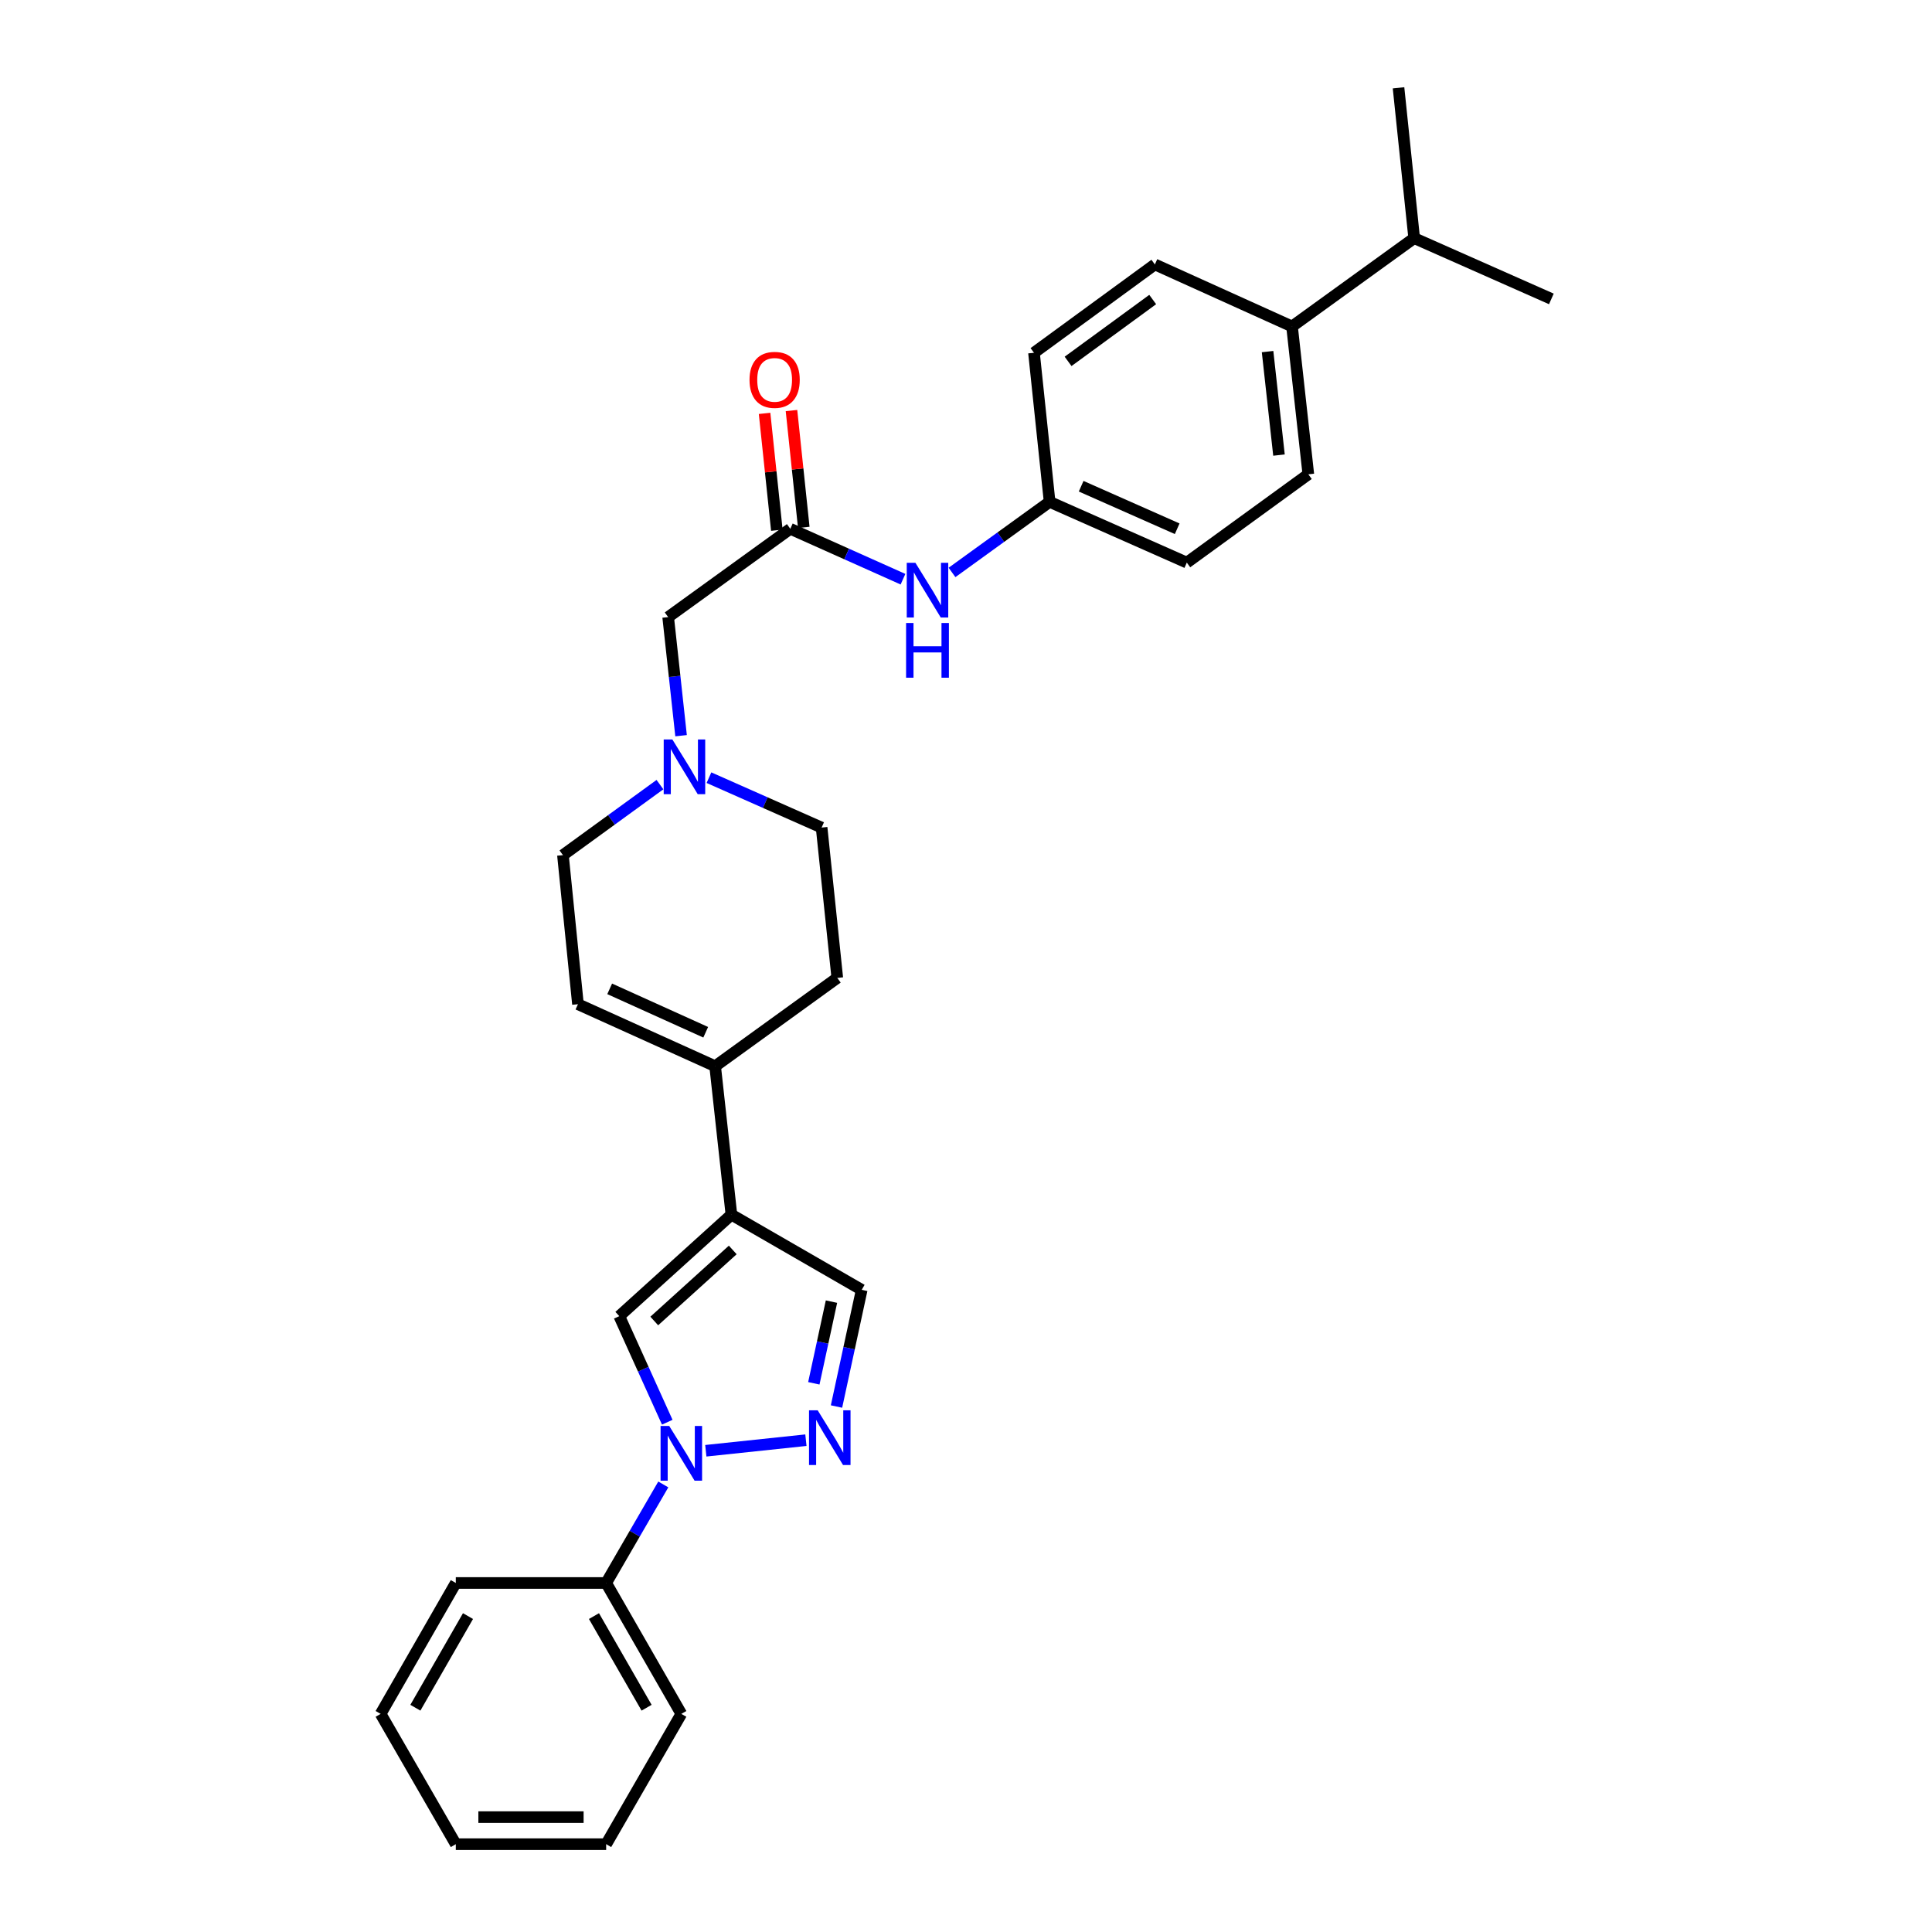<?xml version='1.0' encoding='iso-8859-1'?>
<svg version='1.1' baseProfile='full'
              xmlns='http://www.w3.org/2000/svg'
                      xmlns:rdkit='http://www.rdkit.org/xml'
                      xmlns:xlink='http://www.w3.org/1999/xlink'
                  xml:space='preserve'
width='1000px' height='1000px' viewBox='0 0 1000 1000'>
<!-- END OF HEADER -->
<rect style='opacity:1.0;fill:#FFFFFF;stroke:none' width='1000' height='1000' x='0' y='0'> </rect>
<path class='bond-1' d='M 365.327,750.909 L 417.138,745.436' style='fill:none;fill-rule:evenodd;stroke:#0000FF;stroke-width:6px;stroke-linecap:butt;stroke-linejoin:miter;stroke-opacity:1' />
<path class='bond-2' d='M 345.37,736.139 L 332.956,708.69' style='fill:none;fill-rule:evenodd;stroke:#0000FF;stroke-width:6px;stroke-linecap:butt;stroke-linejoin:miter;stroke-opacity:1' />
<path class='bond-2' d='M 332.956,708.69 L 320.541,681.241' style='fill:none;fill-rule:evenodd;stroke:#000000;stroke-width:6px;stroke-linecap:butt;stroke-linejoin:miter;stroke-opacity:1' />
<path class='bond-9' d='M 343.321,768.347 L 328.534,793.848' style='fill:none;fill-rule:evenodd;stroke:#0000FF;stroke-width:6px;stroke-linecap:butt;stroke-linejoin:miter;stroke-opacity:1' />
<path class='bond-9' d='M 328.534,793.848 L 313.748,819.348' style='fill:none;fill-rule:evenodd;stroke:#000000;stroke-width:6px;stroke-linecap:butt;stroke-linejoin:miter;stroke-opacity:1' />
<path class='bond-0' d='M 378.576,628.707 L 320.541,681.241' style='fill:none;fill-rule:evenodd;stroke:#000000;stroke-width:6px;stroke-linecap:butt;stroke-linejoin:miter;stroke-opacity:1' />
<path class='bond-0' d='M 379.271,646.972 L 338.646,683.745' style='fill:none;fill-rule:evenodd;stroke:#000000;stroke-width:6px;stroke-linecap:butt;stroke-linejoin:miter;stroke-opacity:1' />
<path class='bond-3' d='M 378.576,628.707 L 370.157,551.872' style='fill:none;fill-rule:evenodd;stroke:#000000;stroke-width:6px;stroke-linecap:butt;stroke-linejoin:miter;stroke-opacity:1' />
<path class='bond-29' d='M 378.576,628.707 L 446.019,667.615' style='fill:none;fill-rule:evenodd;stroke:#000000;stroke-width:6px;stroke-linecap:butt;stroke-linejoin:miter;stroke-opacity:1' />
<path class='bond-4' d='M 432.972,728.014 L 439.496,697.815' style='fill:none;fill-rule:evenodd;stroke:#0000FF;stroke-width:6px;stroke-linecap:butt;stroke-linejoin:miter;stroke-opacity:1' />
<path class='bond-4' d='M 439.496,697.815 L 446.019,667.615' style='fill:none;fill-rule:evenodd;stroke:#000000;stroke-width:6px;stroke-linecap:butt;stroke-linejoin:miter;stroke-opacity:1' />
<path class='bond-4' d='M 421.238,715.997 L 425.805,694.857' style='fill:none;fill-rule:evenodd;stroke:#0000FF;stroke-width:6px;stroke-linecap:butt;stroke-linejoin:miter;stroke-opacity:1' />
<path class='bond-4' d='M 425.805,694.857 L 430.371,673.718' style='fill:none;fill-rule:evenodd;stroke:#000000;stroke-width:6px;stroke-linecap:butt;stroke-linejoin:miter;stroke-opacity:1' />
<path class='bond-7' d='M 370.157,551.872 L 299.15,519.773' style='fill:none;fill-rule:evenodd;stroke:#000000;stroke-width:6px;stroke-linecap:butt;stroke-linejoin:miter;stroke-opacity:1' />
<path class='bond-7' d='M 365.275,534.294 L 315.57,511.825' style='fill:none;fill-rule:evenodd;stroke:#000000;stroke-width:6px;stroke-linecap:butt;stroke-linejoin:miter;stroke-opacity:1' />
<path class='bond-13' d='M 370.157,551.872 L 433.382,506.163' style='fill:none;fill-rule:evenodd;stroke:#000000;stroke-width:6px;stroke-linecap:butt;stroke-linejoin:miter;stroke-opacity:1' />
<path class='bond-5' d='M 409.064,273.704 L 345.839,319.413' style='fill:none;fill-rule:evenodd;stroke:#000000;stroke-width:6px;stroke-linecap:butt;stroke-linejoin:miter;stroke-opacity:1' />
<path class='bond-8' d='M 409.064,273.704 L 438.226,286.749' style='fill:none;fill-rule:evenodd;stroke:#000000;stroke-width:6px;stroke-linecap:butt;stroke-linejoin:miter;stroke-opacity:1' />
<path class='bond-8' d='M 438.226,286.749 L 467.387,299.794' style='fill:none;fill-rule:evenodd;stroke:#0000FF;stroke-width:6px;stroke-linecap:butt;stroke-linejoin:miter;stroke-opacity:1' />
<path class='bond-12' d='M 416.029,272.971 L 412.85,242.736' style='fill:none;fill-rule:evenodd;stroke:#000000;stroke-width:6px;stroke-linecap:butt;stroke-linejoin:miter;stroke-opacity:1' />
<path class='bond-12' d='M 412.85,242.736 L 409.67,212.501' style='fill:none;fill-rule:evenodd;stroke:#FF0000;stroke-width:6px;stroke-linecap:butt;stroke-linejoin:miter;stroke-opacity:1' />
<path class='bond-12' d='M 402.099,274.436 L 398.92,244.201' style='fill:none;fill-rule:evenodd;stroke:#000000;stroke-width:6px;stroke-linecap:butt;stroke-linejoin:miter;stroke-opacity:1' />
<path class='bond-12' d='M 398.92,244.201 L 395.74,213.966' style='fill:none;fill-rule:evenodd;stroke:#FF0000;stroke-width:6px;stroke-linecap:butt;stroke-linejoin:miter;stroke-opacity:1' />
<path class='bond-6' d='M 366.956,402.52 L 396.111,415.438' style='fill:none;fill-rule:evenodd;stroke:#0000FF;stroke-width:6px;stroke-linecap:butt;stroke-linejoin:miter;stroke-opacity:1' />
<path class='bond-6' d='M 396.111,415.438 L 425.266,428.355' style='fill:none;fill-rule:evenodd;stroke:#000000;stroke-width:6px;stroke-linecap:butt;stroke-linejoin:miter;stroke-opacity:1' />
<path class='bond-10' d='M 352.521,380.793 L 349.18,350.103' style='fill:none;fill-rule:evenodd;stroke:#0000FF;stroke-width:6px;stroke-linecap:butt;stroke-linejoin:miter;stroke-opacity:1' />
<path class='bond-10' d='M 349.18,350.103 L 345.839,319.413' style='fill:none;fill-rule:evenodd;stroke:#000000;stroke-width:6px;stroke-linecap:butt;stroke-linejoin:miter;stroke-opacity:1' />
<path class='bond-31' d='M 341.591,406.119 L 316.483,424.365' style='fill:none;fill-rule:evenodd;stroke:#0000FF;stroke-width:6px;stroke-linecap:butt;stroke-linejoin:miter;stroke-opacity:1' />
<path class='bond-31' d='M 316.483,424.365 L 291.376,442.611' style='fill:none;fill-rule:evenodd;stroke:#000000;stroke-width:6px;stroke-linecap:butt;stroke-linejoin:miter;stroke-opacity:1' />
<path class='bond-14' d='M 299.15,519.773 L 291.376,442.611' style='fill:none;fill-rule:evenodd;stroke:#000000;stroke-width:6px;stroke-linecap:butt;stroke-linejoin:miter;stroke-opacity:1' />
<path class='bond-18' d='M 492.761,296.292 L 518.021,278.025' style='fill:none;fill-rule:evenodd;stroke:#0000FF;stroke-width:6px;stroke-linecap:butt;stroke-linejoin:miter;stroke-opacity:1' />
<path class='bond-18' d='M 518.021,278.025 L 543.281,259.759' style='fill:none;fill-rule:evenodd;stroke:#000000;stroke-width:6px;stroke-linecap:butt;stroke-linejoin:miter;stroke-opacity:1' />
<path class='bond-22' d='M 313.748,819.348 L 352.656,887.102' style='fill:none;fill-rule:evenodd;stroke:#000000;stroke-width:6px;stroke-linecap:butt;stroke-linejoin:miter;stroke-opacity:1' />
<path class='bond-22' d='M 307.438,836.487 L 334.673,883.915' style='fill:none;fill-rule:evenodd;stroke:#000000;stroke-width:6px;stroke-linecap:butt;stroke-linejoin:miter;stroke-opacity:1' />
<path class='bond-23' d='M 313.748,819.348 L 235.924,819.348' style='fill:none;fill-rule:evenodd;stroke:#000000;stroke-width:6px;stroke-linecap:butt;stroke-linejoin:miter;stroke-opacity:1' />
<path class='bond-11' d='M 668.751,168.972 L 677.187,245.496' style='fill:none;fill-rule:evenodd;stroke:#000000;stroke-width:6px;stroke-linecap:butt;stroke-linejoin:miter;stroke-opacity:1' />
<path class='bond-11' d='M 656.094,181.985 L 661.999,235.552' style='fill:none;fill-rule:evenodd;stroke:#000000;stroke-width:6px;stroke-linecap:butt;stroke-linejoin:miter;stroke-opacity:1' />
<path class='bond-19' d='M 668.751,168.972 L 731.977,123.263' style='fill:none;fill-rule:evenodd;stroke:#000000;stroke-width:6px;stroke-linecap:butt;stroke-linejoin:miter;stroke-opacity:1' />
<path class='bond-32' d='M 668.751,168.972 L 597.76,136.873' style='fill:none;fill-rule:evenodd;stroke:#000000;stroke-width:6px;stroke-linecap:butt;stroke-linejoin:miter;stroke-opacity:1' />
<path class='bond-17' d='M 433.382,506.163 L 425.266,428.355' style='fill:none;fill-rule:evenodd;stroke:#000000;stroke-width:6px;stroke-linecap:butt;stroke-linejoin:miter;stroke-opacity:1' />
<path class='bond-15' d='M 597.76,136.873 L 535.188,182.597' style='fill:none;fill-rule:evenodd;stroke:#000000;stroke-width:6px;stroke-linecap:butt;stroke-linejoin:miter;stroke-opacity:1' />
<path class='bond-15' d='M 596.638,155.04 L 552.838,187.048' style='fill:none;fill-rule:evenodd;stroke:#000000;stroke-width:6px;stroke-linecap:butt;stroke-linejoin:miter;stroke-opacity:1' />
<path class='bond-16' d='M 677.187,245.496 L 614.288,291.205' style='fill:none;fill-rule:evenodd;stroke:#000000;stroke-width:6px;stroke-linecap:butt;stroke-linejoin:miter;stroke-opacity:1' />
<path class='bond-20' d='M 543.281,259.759 L 535.188,182.597' style='fill:none;fill-rule:evenodd;stroke:#000000;stroke-width:6px;stroke-linecap:butt;stroke-linejoin:miter;stroke-opacity:1' />
<path class='bond-21' d='M 543.281,259.759 L 614.288,291.205' style='fill:none;fill-rule:evenodd;stroke:#000000;stroke-width:6px;stroke-linecap:butt;stroke-linejoin:miter;stroke-opacity:1' />
<path class='bond-21' d='M 559.604,251.669 L 609.309,273.681' style='fill:none;fill-rule:evenodd;stroke:#000000;stroke-width:6px;stroke-linecap:butt;stroke-linejoin:miter;stroke-opacity:1' />
<path class='bond-24' d='M 731.977,123.263 L 723.876,45.455' style='fill:none;fill-rule:evenodd;stroke:#000000;stroke-width:6px;stroke-linecap:butt;stroke-linejoin:miter;stroke-opacity:1' />
<path class='bond-25' d='M 731.977,123.263 L 802.984,154.716' style='fill:none;fill-rule:evenodd;stroke:#000000;stroke-width:6px;stroke-linecap:butt;stroke-linejoin:miter;stroke-opacity:1' />
<path class='bond-27' d='M 352.656,887.102 L 313.748,954.545' style='fill:none;fill-rule:evenodd;stroke:#000000;stroke-width:6px;stroke-linecap:butt;stroke-linejoin:miter;stroke-opacity:1' />
<path class='bond-26' d='M 235.924,819.348 L 197.016,887.102' style='fill:none;fill-rule:evenodd;stroke:#000000;stroke-width:6px;stroke-linecap:butt;stroke-linejoin:miter;stroke-opacity:1' />
<path class='bond-26' d='M 242.235,836.487 L 214.999,883.915' style='fill:none;fill-rule:evenodd;stroke:#000000;stroke-width:6px;stroke-linecap:butt;stroke-linejoin:miter;stroke-opacity:1' />
<path class='bond-28' d='M 197.016,887.102 L 235.924,954.545' style='fill:none;fill-rule:evenodd;stroke:#000000;stroke-width:6px;stroke-linecap:butt;stroke-linejoin:miter;stroke-opacity:1' />
<path class='bond-30' d='M 313.748,954.545 L 235.924,954.545' style='fill:none;fill-rule:evenodd;stroke:#000000;stroke-width:6px;stroke-linecap:butt;stroke-linejoin:miter;stroke-opacity:1' />
<path class='bond-30' d='M 302.074,940.539 L 247.598,940.539' style='fill:none;fill-rule:evenodd;stroke:#000000;stroke-width:6px;stroke-linecap:butt;stroke-linejoin:miter;stroke-opacity:1' />
<path  class='atom-0' d='M 346.396 738.088
L 355.676 753.088
Q 356.596 754.568, 358.076 757.248
Q 359.556 759.928, 359.636 760.088
L 359.636 738.088
L 363.396 738.088
L 363.396 766.408
L 359.516 766.408
L 349.556 750.008
Q 348.396 748.088, 347.156 745.888
Q 345.956 743.688, 345.596 743.008
L 345.596 766.408
L 341.916 766.408
L 341.916 738.088
L 346.396 738.088
' fill='#0000FF'/>
<path  class='atom-2' d='M 423.231 729.972
L 432.511 744.972
Q 433.431 746.452, 434.911 749.132
Q 436.391 751.812, 436.471 751.972
L 436.471 729.972
L 440.231 729.972
L 440.231 758.292
L 436.351 758.292
L 426.391 741.892
Q 425.231 739.972, 423.991 737.772
Q 422.791 735.572, 422.431 734.892
L 422.431 758.292
L 418.751 758.292
L 418.751 729.972
L 423.231 729.972
' fill='#0000FF'/>
<path  class='atom-7' d='M 348.014 382.742
L 357.294 397.742
Q 358.214 399.222, 359.694 401.902
Q 361.174 404.582, 361.254 404.742
L 361.254 382.742
L 365.014 382.742
L 365.014 411.062
L 361.134 411.062
L 351.174 394.662
Q 350.014 392.742, 348.774 390.542
Q 347.574 388.342, 347.214 387.662
L 347.214 411.062
L 343.534 411.062
L 343.534 382.742
L 348.014 382.742
' fill='#0000FF'/>
<path  class='atom-9' d='M 473.811 291.308
L 483.091 306.308
Q 484.011 307.788, 485.491 310.468
Q 486.971 313.148, 487.051 313.308
L 487.051 291.308
L 490.811 291.308
L 490.811 319.628
L 486.931 319.628
L 476.971 303.228
Q 475.811 301.308, 474.571 299.108
Q 473.371 296.908, 473.011 296.228
L 473.011 319.628
L 469.331 319.628
L 469.331 291.308
L 473.811 291.308
' fill='#0000FF'/>
<path  class='atom-9' d='M 468.991 322.46
L 472.831 322.46
L 472.831 334.5
L 487.311 334.5
L 487.311 322.46
L 491.151 322.46
L 491.151 350.78
L 487.311 350.78
L 487.311 337.7
L 472.831 337.7
L 472.831 350.78
L 468.991 350.78
L 468.991 322.46
' fill='#0000FF'/>
<path  class='atom-13' d='M 387.948 196.614
Q 387.948 189.814, 391.308 186.014
Q 394.668 182.214, 400.948 182.214
Q 407.228 182.214, 410.588 186.014
Q 413.948 189.814, 413.948 196.614
Q 413.948 203.494, 410.548 207.414
Q 407.148 211.294, 400.948 211.294
Q 394.708 211.294, 391.308 207.414
Q 387.948 203.534, 387.948 196.614
M 400.948 208.094
Q 405.268 208.094, 407.588 205.214
Q 409.948 202.294, 409.948 196.614
Q 409.948 191.054, 407.588 188.254
Q 405.268 185.414, 400.948 185.414
Q 396.628 185.414, 394.268 188.214
Q 391.948 191.014, 391.948 196.614
Q 391.948 202.334, 394.268 205.214
Q 396.628 208.094, 400.948 208.094
' fill='#FF0000'/>
</svg>
